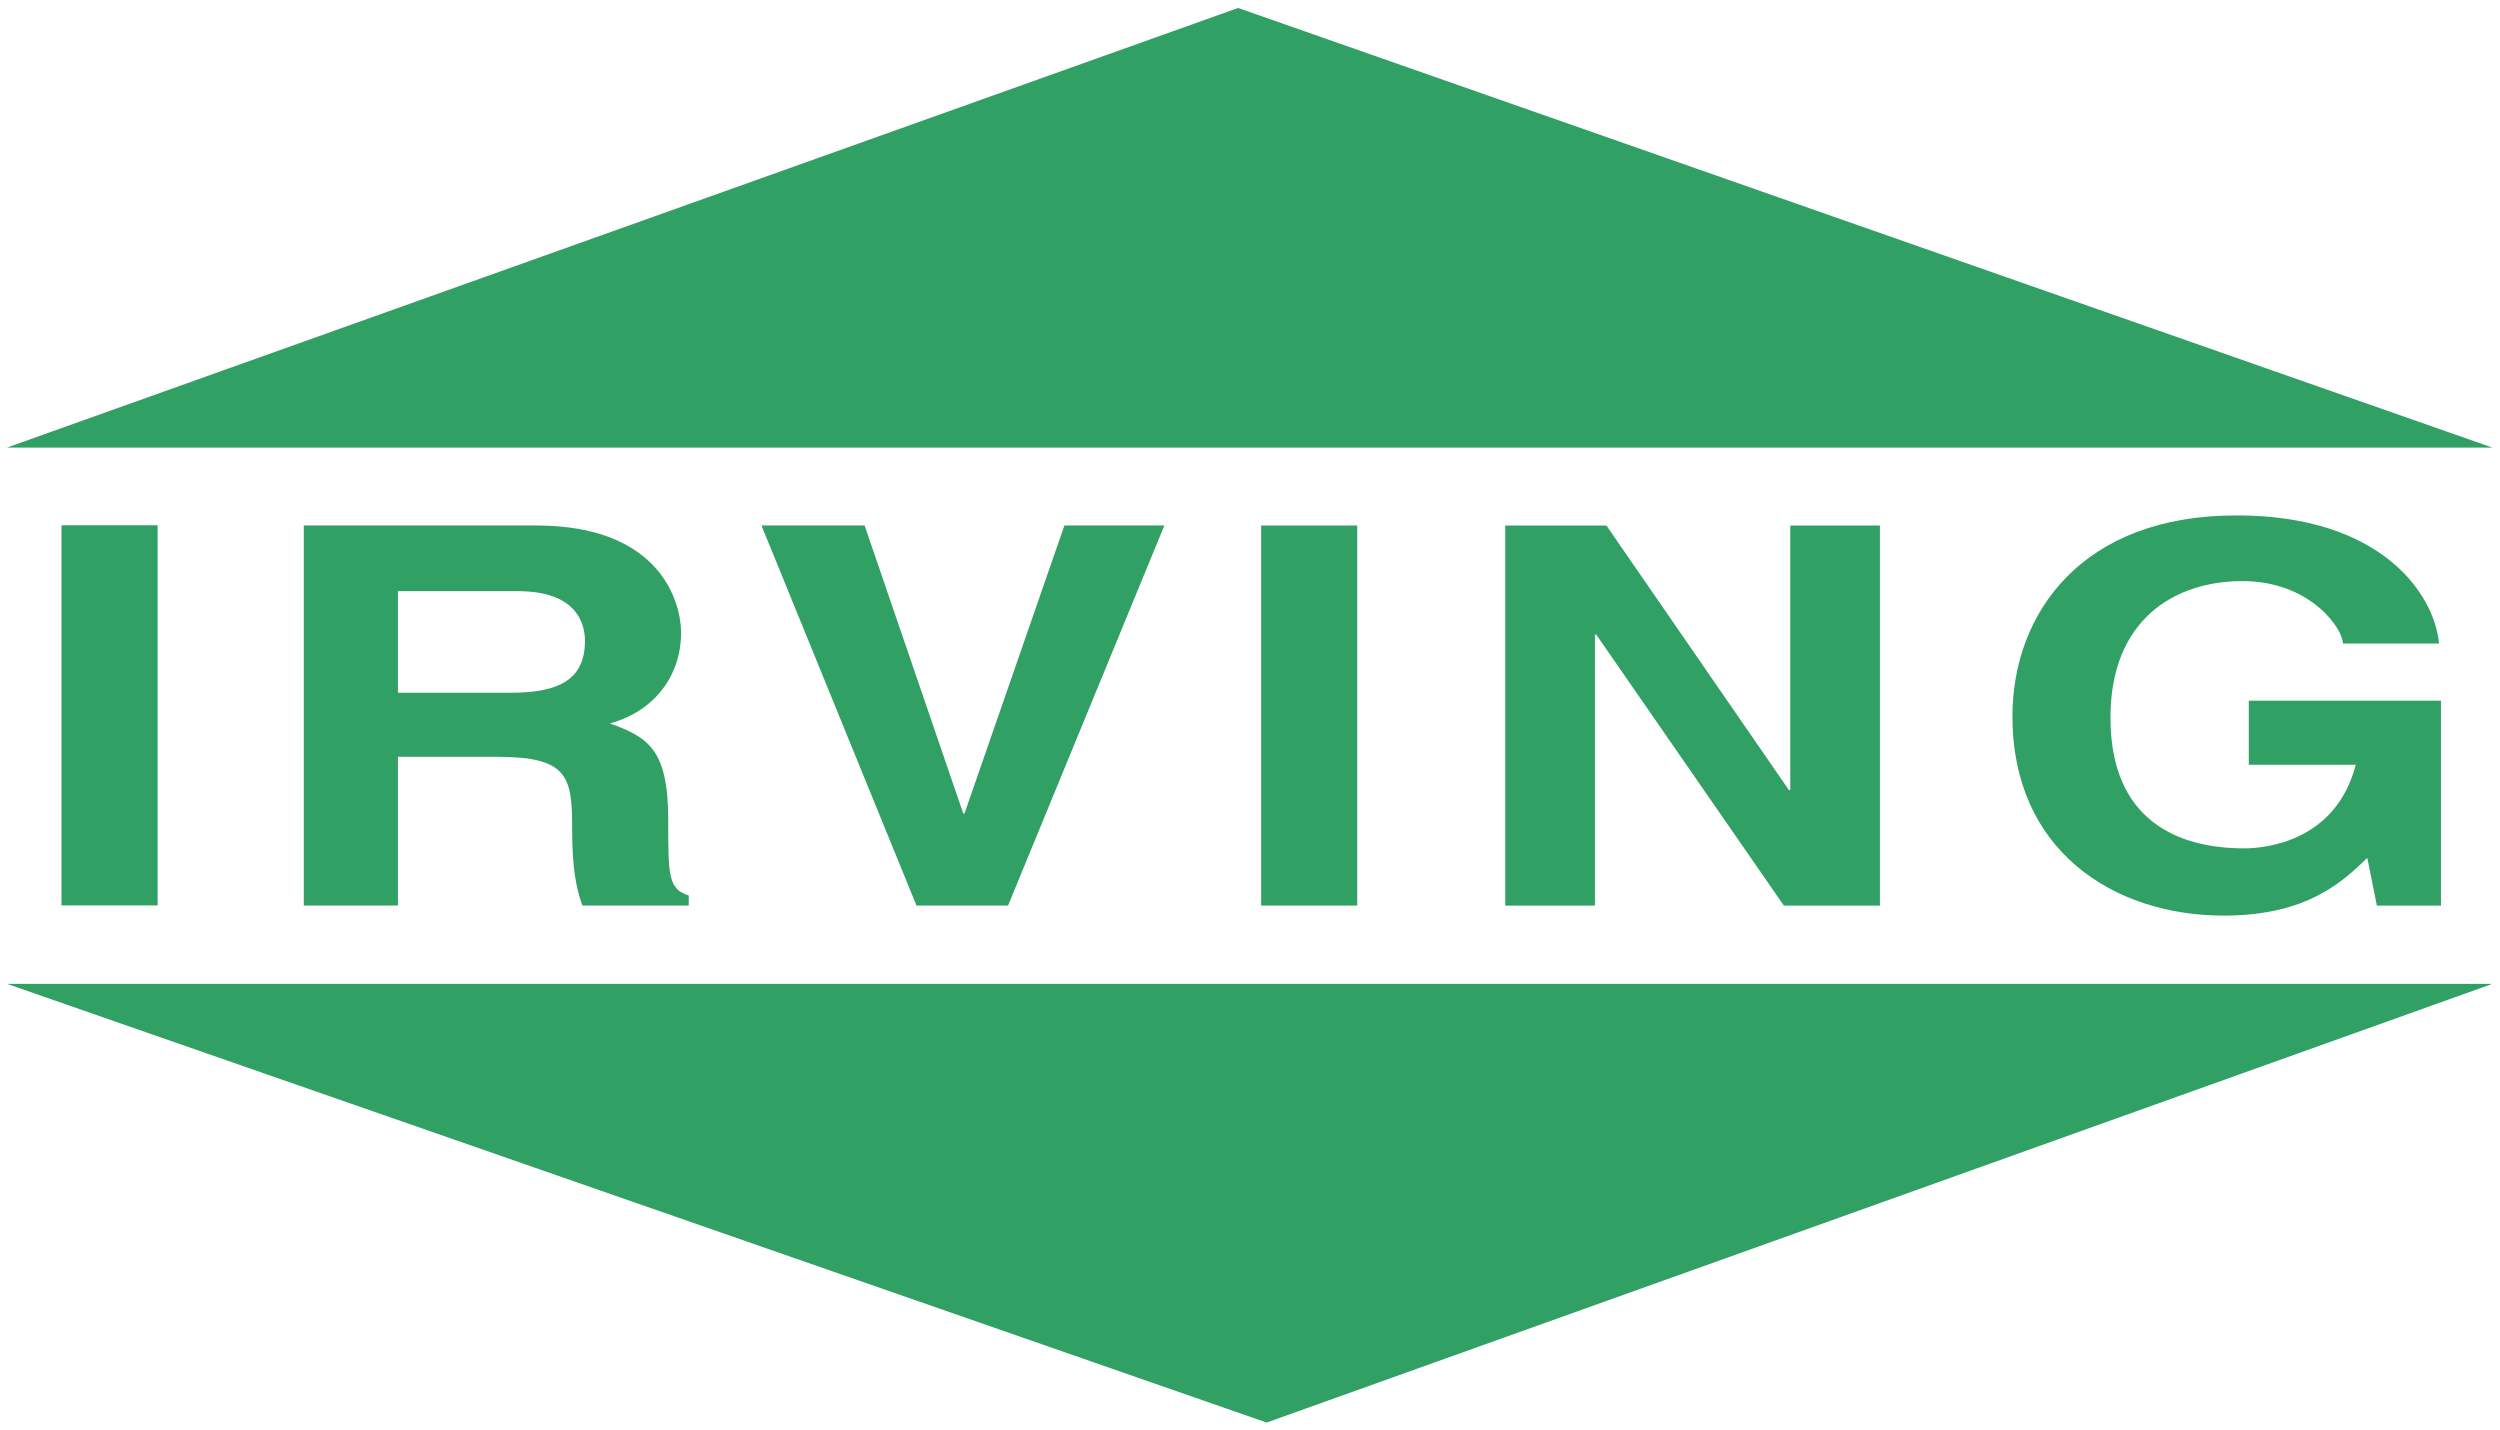 <?xml version="1.0" encoding="UTF-8" standalone="no"?>
<svg
   xmlns:dc="http://purl.org/dc/elements/1.1/"
   xmlns:cc="http://creativecommons.org/ns#"
   xmlns:rdf="http://www.w3.org/1999/02/22-rdf-syntax-ns#"
   xmlns:svg="http://www.w3.org/2000/svg"
   xmlns="http://www.w3.org/2000/svg"
   xmlns:sodipodi="http://sodipodi.sourceforge.net/DTD/sodipodi-0.dtd"
   xmlns:inkscape="http://www.inkscape.org/namespaces/inkscape"
   viewBox="0 0 687 393"
   height="393"
   width="687"
   xml:space="preserve"
   id="svg2"
   version="1.1"
   inkscape:version="0.91 r13725"
   sodipodi:docname="JD_Irving_LogoCR.svg"><sodipodi:namedview
     pagecolor="#ffffff"
     bordercolor="#666666"
     borderopacity="1"
     objecttolerance="10"
     gridtolerance="10"
     guidetolerance="10"
     inkscape:pageopacity="0"
     inkscape:pageshadow="2"
     inkscape:window-width="1280"
     inkscape:window-height="744"
     id="namedview4684"
     showgrid="false"
     inkscape:zoom="2.3234459"
     inkscape:cx="289.58391"
     inkscape:cy="349.96729"
     inkscape:window-x="-4"
     inkscape:window-y="-4"
     inkscape:window-maximized="1"
     inkscape:current-layer="svg2" /><defs
     id="defs6"><clipPath
       id="clipPath24"
       clipPathUnits="userSpaceOnUse"><path
         id="path22"
         d="m 0,334.416 595.28,0 L 595.28,0 0,0 Z"
         inkscape:connector-curvature="0" /></clipPath></defs><path
     inkscape:connector-curvature="0"
     d="m 43.312,144.345 -26.416,0 0,104.464 26.416,0 z"
     style="fill:#30a064;fill-opacity:1;fill-rule:nonzero;stroke:none"
     id="path16" /><g
     id="g18"
     transform="matrix(1.333,0,0,-1.333,-54.374,415.442)"><g
       id="g20"
       clip-path="url(#clipPath24)"><g
         id="g26"
         transform="translate(122.827,168.846)"><path
           inkscape:connector-curvature="0"
           d="m 0,0 0,20.946 24.691,0 c 11.621,0 13.862,-6.103 13.862,-10.252 C 38.553,2.943 33.539,0 23.241,0 Z m -19.407,-43.864 19.407,0 0,30.659 20.469,0 c 14.654,0 15.447,-4.141 15.447,-14.834 0,-8.075 0.791,-12.116 2.106,-15.825 l 21.927,0 0,2.07 c -4.231,1.315 -4.231,4.15 -4.231,15.609 0,14.618 -4.221,17.013 -12.007,19.857 9.37,2.61 14.654,10.037 14.654,18.66 0,6.769 -4.627,22.152 -29.84,22.152 l -47.932,0 z"
           style="fill:#30a064;fill-opacity:1;fill-rule:evenodd;stroke:none"
           id="path28" /></g><g
         id="g30"
         transform="translate(239.626,143.963)"><path
           inkscape:connector-curvature="0"
           d="m 0,0 -0.261,0 -20.334,59.364 -21.262,0 31.955,-78.348 18.876,0 32.225,78.348 -20.604,0 z"
           style="fill:#30a064;fill-opacity:1;fill-rule:nonzero;stroke:none"
           id="path32" /></g><path
         inkscape:connector-curvature="0"
         d="m 320.588,203.323 -19.803,0 0,-78.348 19.803,0 z"
         style="fill:#30a064;fill-opacity:1;fill-rule:nonzero;stroke:none"
         id="path34" /><g
         id="g36"
         transform="translate(409.858,148.766)"><path
           inkscape:connector-curvature="0"
           d="m 0,0 -0.27,0 -37.635,54.557 -20.856,0 0,-78.348 18.488,0 0,55.872 0.262,0 38.687,-55.872 19.804,0 0,78.348 -18.48,0 z"
           style="fill:#30a064;fill-opacity:1;fill-rule:nonzero;stroke:none"
           id="path38" /></g><g
         id="g40"
         transform="translate(504.382,154.005)"><path
           inkscape:connector-curvature="0"
           d="m 0,0 22.053,0 c -4.095,-15.824 -18.615,-17.238 -22.98,-17.238 -13.467,0 -27.59,5.563 -27.59,26.951 0,20.082 13.071,28.147 27.202,28.147 13.998,0 20.722,-9.812 20.722,-12.872 l 19.812,0 C 38.166,35.79 26.68,51.398 -2.377,51.398 -34.332,51.506 -48.725,31.316 -48.725,9.929 c 0,-27.491 20.73,-41.029 43.576,-41.029 17.301,0 24.556,7.093 29.579,11.891 l 1.98,-9.821 13.205,0 0,42.235 -39.615,0 z"
           style="fill:#30a064;fill-opacity:1;fill-rule:nonzero;stroke:none"
           id="path42" /></g><g
         id="g44"
         transform="translate(42.225,219.39)"><path
           inkscape:connector-curvature="0"
           d="M 0,0 512.36,0 253.803,90.626 Z"
           style="fill:#30a064;fill-opacity:1;fill-rule:nonzero;stroke:none"
           id="path46" /></g><g
         id="g48"
         transform="translate(554.586,108.835)"><path
           inkscape:connector-curvature="0"
           d="m 0,0 -512.36,0 259.681,-90.437 z"
           style="fill:#30a064;fill-opacity:1;fill-rule:nonzero;stroke:none"
           id="path50" /></g></g></g></svg>
